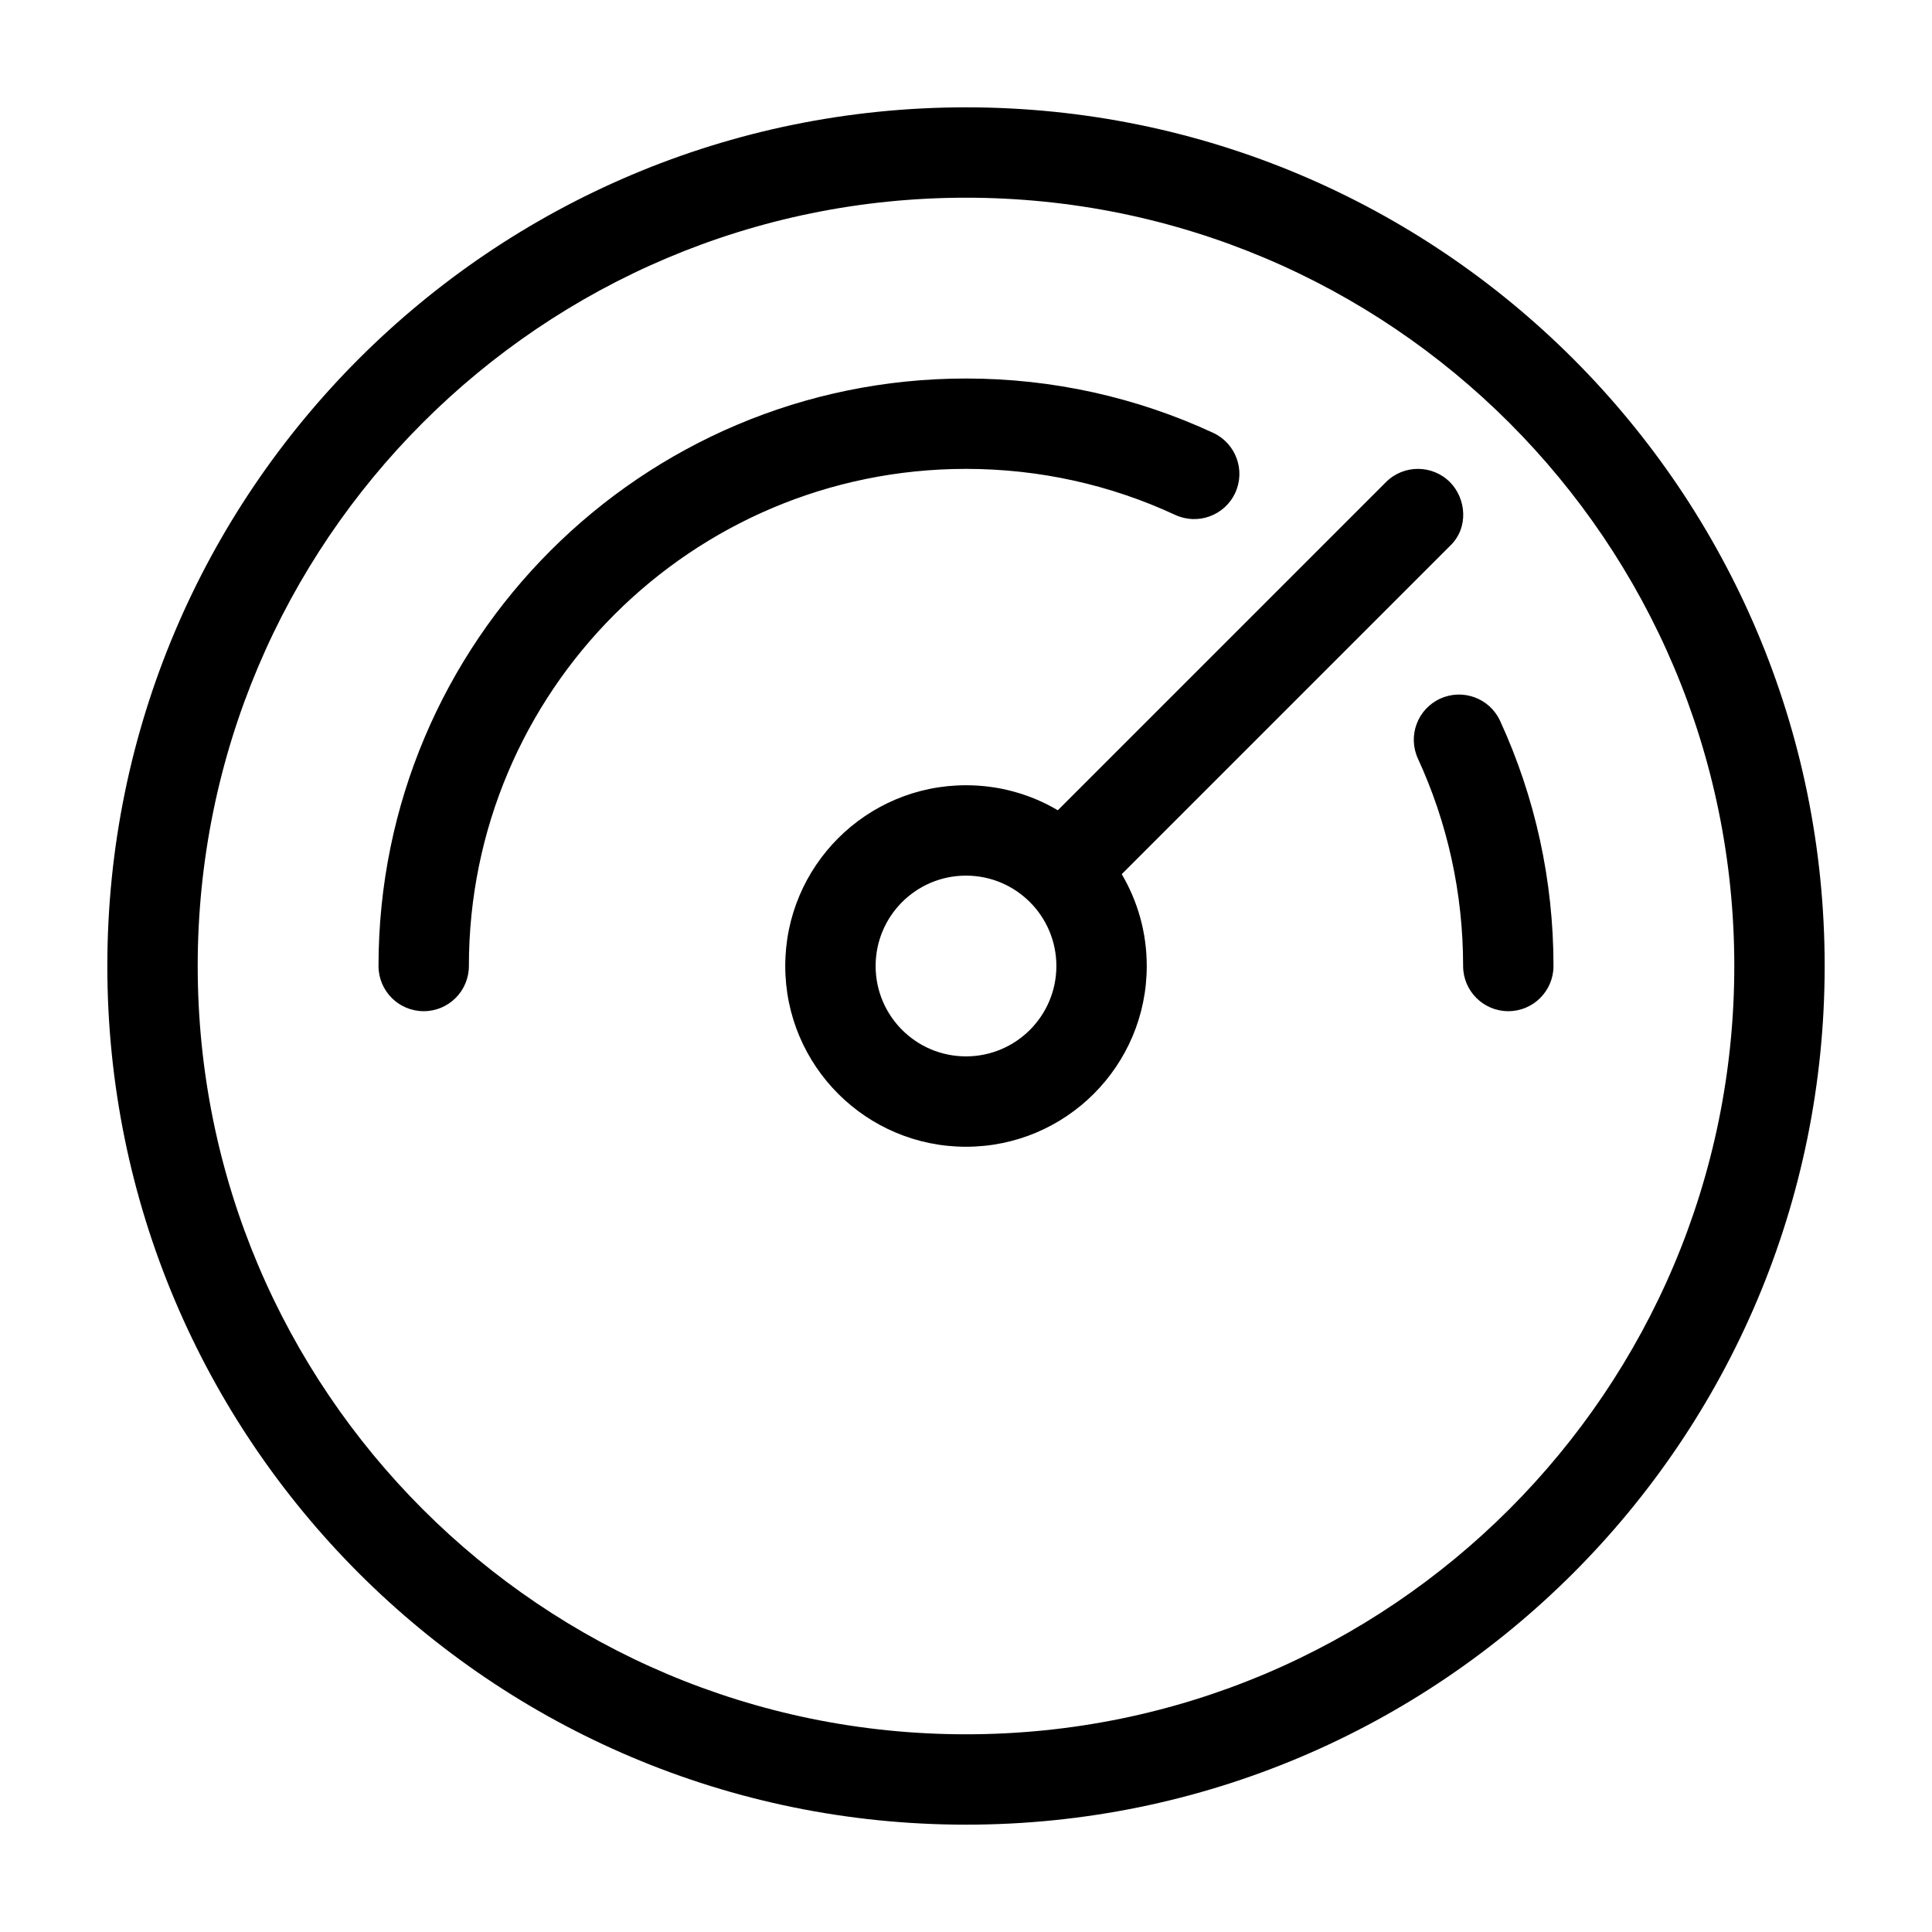 <svg width="36" height="36" viewBox="0 0 36 36" fill="none" xmlns="http://www.w3.org/2000/svg">
<path d="M18 2C26.837 2 34 9.163 34 18C34 26.837 26.837 34 18 34C9.163 34 2 26.837 2 18C2 9.163 9.163 2 18 2ZM18 3.684C10.094 3.684 3.684 10.094 3.684 18C3.684 25.906 10.094 32.316 18 32.316C25.906 32.316 32.316 25.906 32.316 18C32.316 10.094 25.906 3.684 18 3.684ZM27.017 8.983C27.32 9.287 27.375 9.835 27.017 10.174L20.902 16.289C21.198 16.79 21.368 17.375 21.368 18C21.368 19.86 19.86 21.368 18 21.368C16.14 21.368 14.632 19.86 14.632 18C14.632 16.14 16.14 14.632 18 14.632C18.625 14.632 19.21 14.802 19.711 15.098L25.826 8.983C26.154 8.655 26.688 8.655 27.017 8.983ZM18 16.316C17.07 16.316 16.316 17.07 16.316 18C16.316 18.93 17.07 19.684 18 19.684C18.93 19.684 19.684 18.93 19.684 18C19.684 17.07 18.93 16.316 18 16.316ZM27.952 13.432C28.605 14.853 28.947 16.403 28.947 18C28.947 18.465 28.57 18.842 28.105 18.842C27.64 18.842 27.263 18.465 27.263 18C27.263 16.647 26.974 15.337 26.421 14.136C26.227 13.713 26.412 13.213 26.835 13.019C27.257 12.825 27.758 13.01 27.952 13.432ZM18 7.053C19.612 7.053 21.175 7.402 22.607 8.066C23.028 8.262 23.212 8.763 23.016 9.185C22.82 9.607 22.319 9.79 21.897 9.594C20.687 9.032 19.365 8.737 18 8.737C12.884 8.737 8.737 12.884 8.737 18C8.737 18.465 8.36 18.842 7.895 18.842C7.43 18.842 7.053 18.465 7.053 18C7.053 11.954 11.954 7.053 18 7.053Z" fill="black"/>
</svg>

